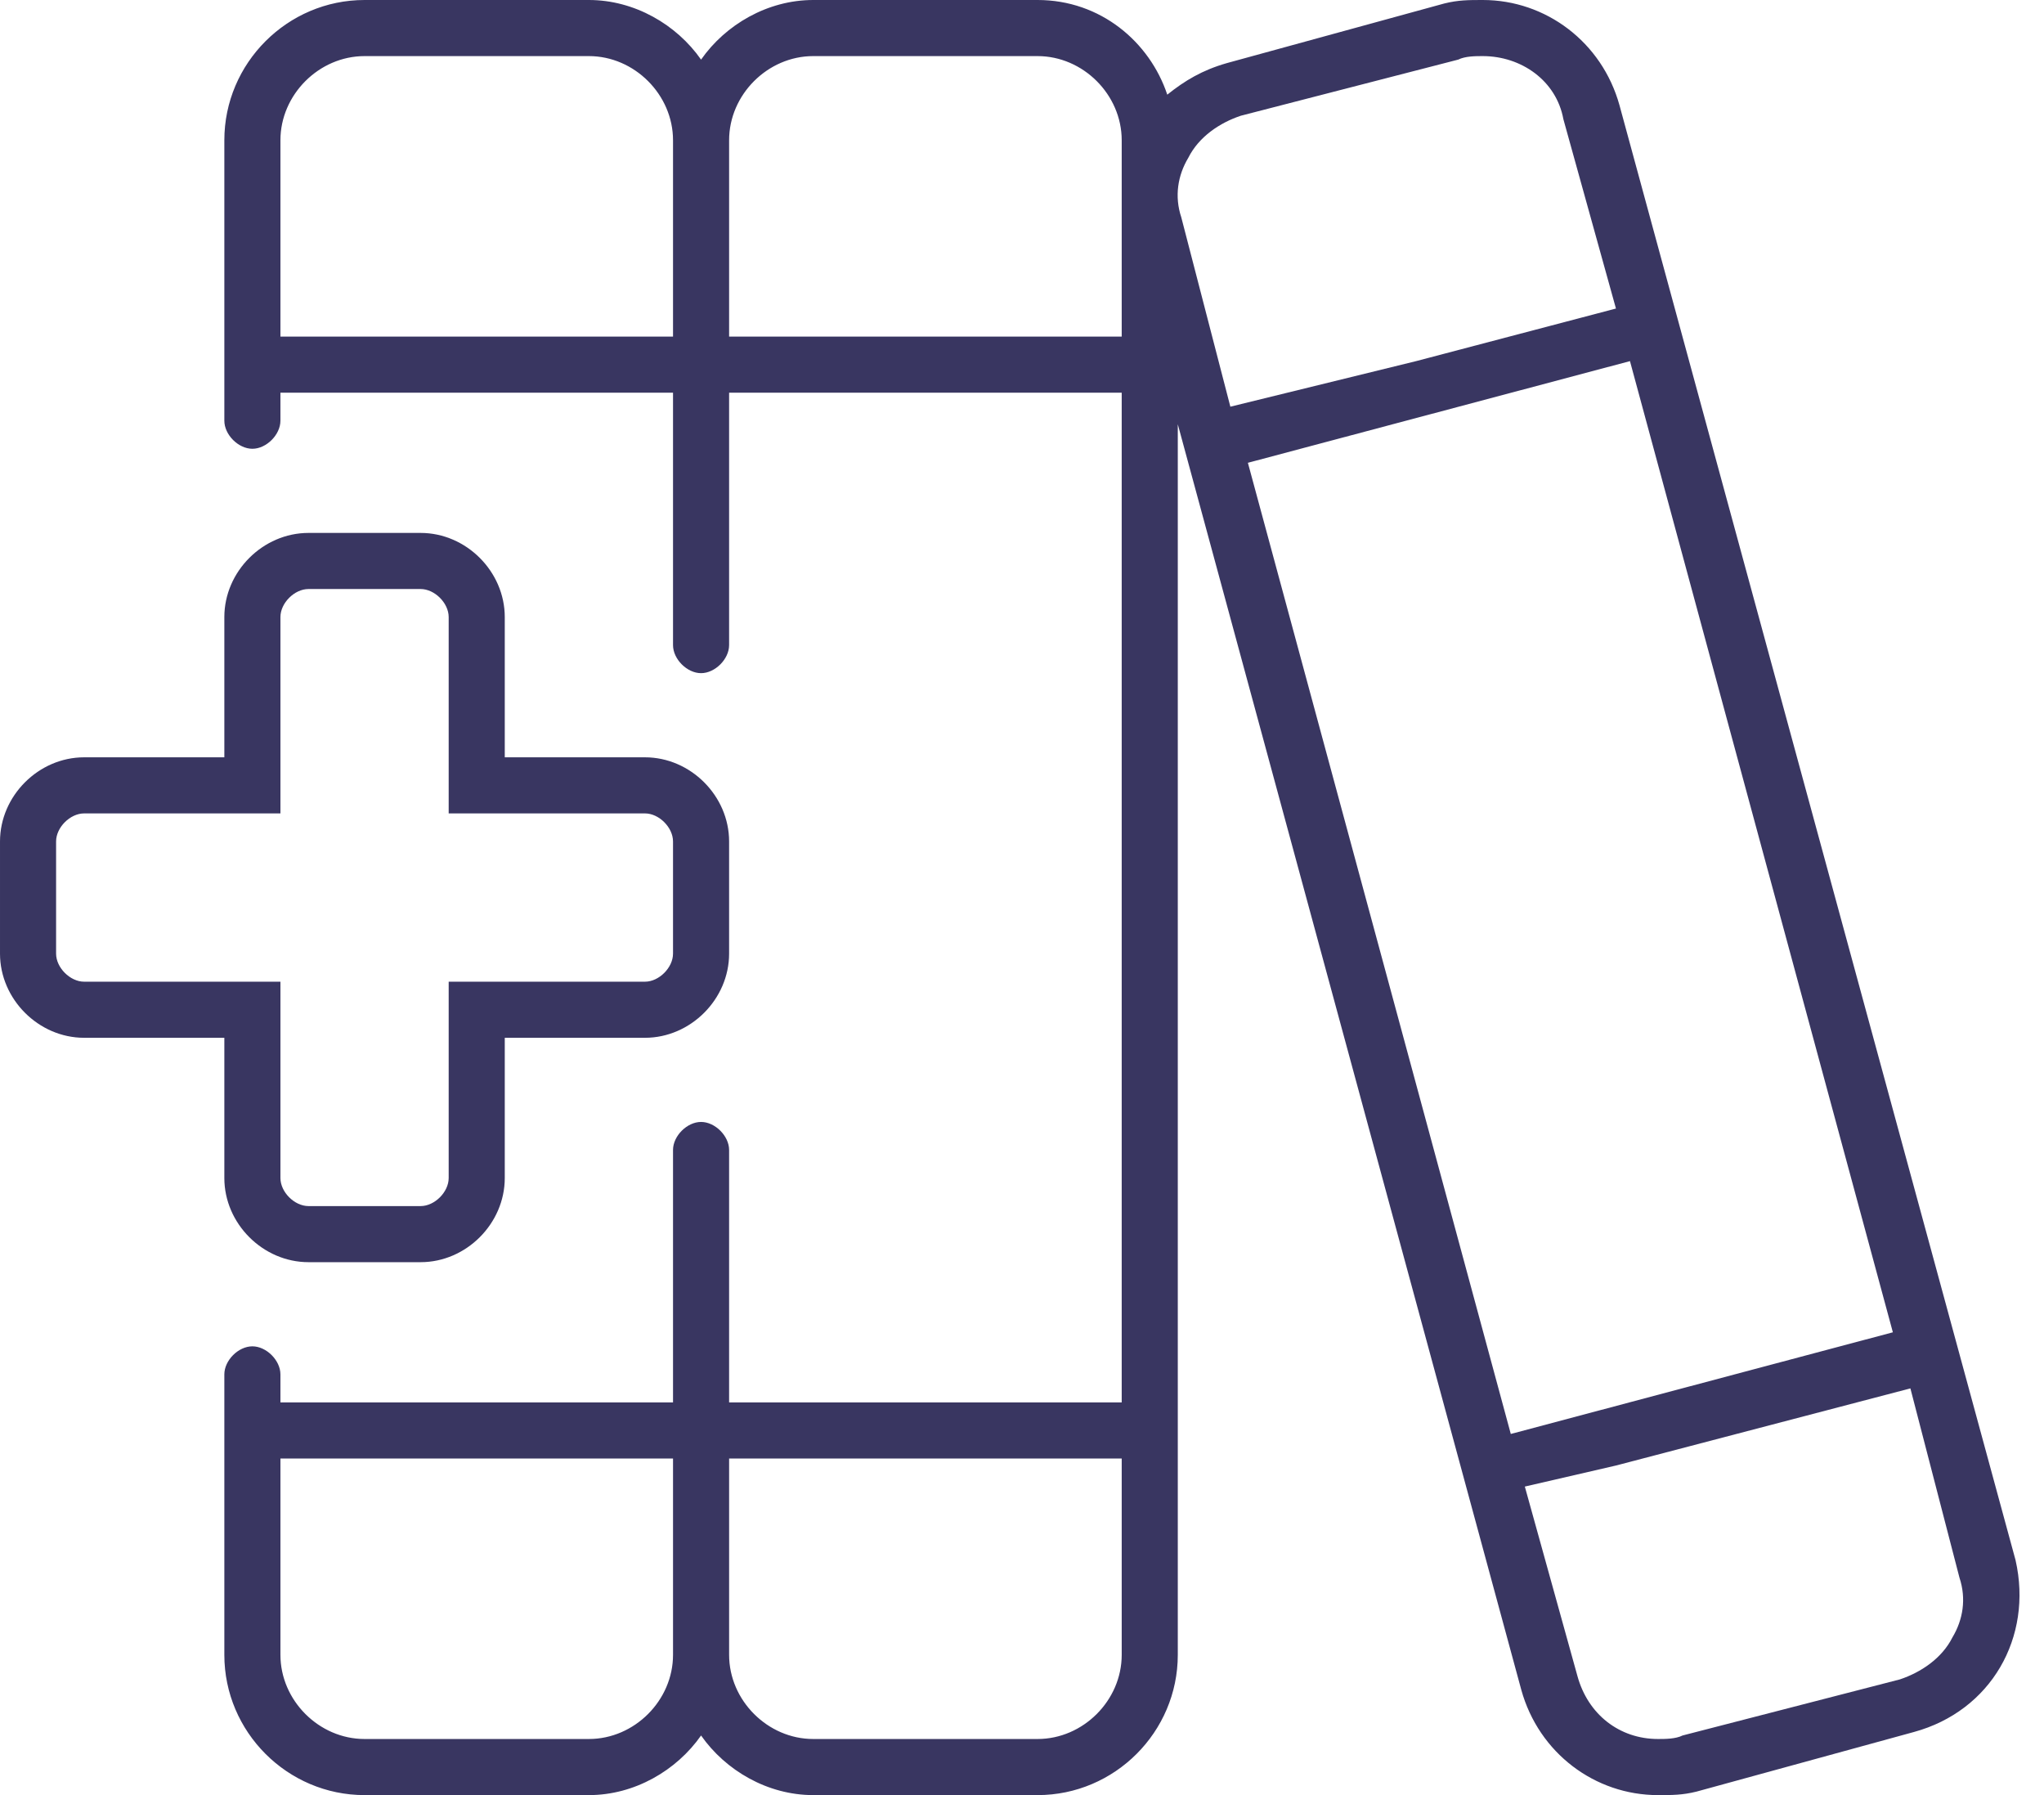<?xml version="1.0" encoding="UTF-8" standalone="no"?> <svg xmlns="http://www.w3.org/2000/svg" xmlns:xlink="http://www.w3.org/1999/xlink" xmlns:serif="http://www.serif.com/" width="100%" height="100%" viewBox="0 0 82 72" version="1.1" xml:space="preserve" style="fill-rule:evenodd;clip-rule:evenodd;stroke-linejoin:round;stroke-miterlimit:2;"><path d="M9,47.25c-0,1.828 1.547,3.375 3.375,3.375l4.5,-0c1.828,-0 3.375,-1.547 3.375,-3.375l-0,-5.625l5.625,-0c1.828,-0 3.375,-1.547 3.375,-3.375l-0,-4.5c-0,-1.828 -1.547,-3.375 -3.375,-3.375l-5.625,-0l-0,-5.625c-0,-1.828 -1.547,-3.375 -3.375,-3.375l-4.5,-0c-1.828,-0 -3.375,1.547 -3.375,3.375l-0,5.625l-5.625,-0c-1.828,-0 -3.375,1.547 -3.375,3.375l-0,4.5c-0,1.828 1.547,3.375 3.375,3.375l5.625,-0l-0,5.625Zm-5.625,-7.875c-0.563,-0 -1.125,-0.563 -1.125,-1.125l-0,-4.5c-0,-0.563 0.562,-1.125 1.125,-1.125l7.875,-0l-0,-7.875c-0,-0.563 0.562,-1.125 1.125,-1.125l4.5,-0c0.562,-0 1.125,0.562 1.125,1.125l-0,7.875l7.875,-0c0.562,-0 1.125,0.562 1.125,1.125l-0,4.5c-0,0.562 -0.563,1.125 -1.125,1.125l-7.875,-0l-0,7.875c-0,0.562 -0.563,1.125 -1.125,1.125l-4.5,-0c-0.563,-0 -1.125,-0.563 -1.125,-1.125l-0,-7.875l-7.875,-0Zm77.484,23.203l-15.89,-58.359c-0.704,-2.532 -2.954,-4.219 -5.485,-4.219c-0.562,-0 -0.984,-0 -1.547,0.141l-8.718,2.39c-0.985,0.281 -1.688,0.703 -2.391,1.266c-0.703,-2.11 -2.672,-3.797 -5.203,-3.797l-9,-0c-1.828,-0 -3.516,0.984 -4.5,2.391c-0.984,-1.407 -2.672,-2.391 -4.5,-2.391l-9,-0c-3.094,-0 -5.625,2.531 -5.625,5.625l-0,11.25c-0,0.562 0.562,1.125 1.125,1.125c0.562,-0 1.125,-0.563 1.125,-1.125l-0,-1.125l15.75,-0l-0,10.125c-0,0.562 0.562,1.125 1.125,1.125c0.562,-0 1.125,-0.563 1.125,-1.125l-0,-10.125l15.75,-0l-0,40.5l-15.75,-0l-0,-10.125c-0,-0.563 -0.563,-1.125 -1.125,-1.125c-0.563,-0 -1.125,0.562 -1.125,1.125l-0,10.125l-15.75,-0l-0,-1.125c-0,-0.563 -0.563,-1.125 -1.125,-1.125c-0.563,-0 -1.125,0.562 -1.125,1.125l-0,11.25c-0,3.094 2.531,5.625 5.625,5.625l9,-0c1.828,-0 3.516,-0.985 4.5,-2.391c0.984,1.406 2.672,2.391 4.5,2.391l9,-0c3.094,-0 5.625,-2.531 5.625,-5.625l-0,-49.359l13.781,50.765c0.703,2.531 2.953,4.219 5.484,4.219c0.563,-0 0.985,-0 1.547,-0.141l8.719,-2.39c3.094,-0.844 4.781,-3.797 4.078,-6.891Zm-53.859,-49.078l-15.75,-0l-0,-7.875c-0,-1.828 1.547,-3.375 3.375,-3.375l9,-0c1.828,-0 3.375,1.547 3.375,3.375l-0,7.875Zm-0,52.875c-0,1.828 -1.547,3.375 -3.375,3.375l-9,-0c-1.828,-0 -3.375,-1.547 -3.375,-3.375l-0,-7.875l15.75,-0l-0,7.875Zm18,-0c-0,1.828 -1.547,3.375 -3.375,3.375l-9,-0c-1.828,-0 -3.375,-1.547 -3.375,-3.375l-0,-7.875l15.75,-0l-0,7.875Zm-0,-52.875l-15.75,-0l-0,-7.875c-0,-1.828 1.547,-3.375 3.375,-3.375l9,-0c1.828,-0 3.375,1.547 3.375,3.375l-0,7.875Zm2.391,-4.781c-0.282,-0.844 -0.141,-1.688 0.281,-2.391c0.422,-0.844 1.265,-1.406 2.109,-1.687l8.719,-2.25c0.281,-0.141 0.703,-0.141 0.984,-0.141c1.547,-0 2.953,0.984 3.235,2.531l2.109,7.594l-8.016,2.109l-7.453,1.828l-1.968,-7.593Zm13.218,48.796l-10.547,-38.953l15.328,-4.078l10.547,38.953l-15.328,4.078Zm17.719,8.157c-0.422,0.843 -1.266,1.406 -2.109,1.687l-8.719,2.25c-0.281,0.141 -0.703,0.141 -0.985,0.141c-1.546,-0 -2.812,-0.985 -3.234,-2.531l-2.109,-7.594l3.656,-0.844l11.812,-3.094l1.969,7.594c0.281,0.844 0.141,1.688 -0.281,2.391Z" style="fill:#393661;fill-rule:nonzero;"></path></svg> 